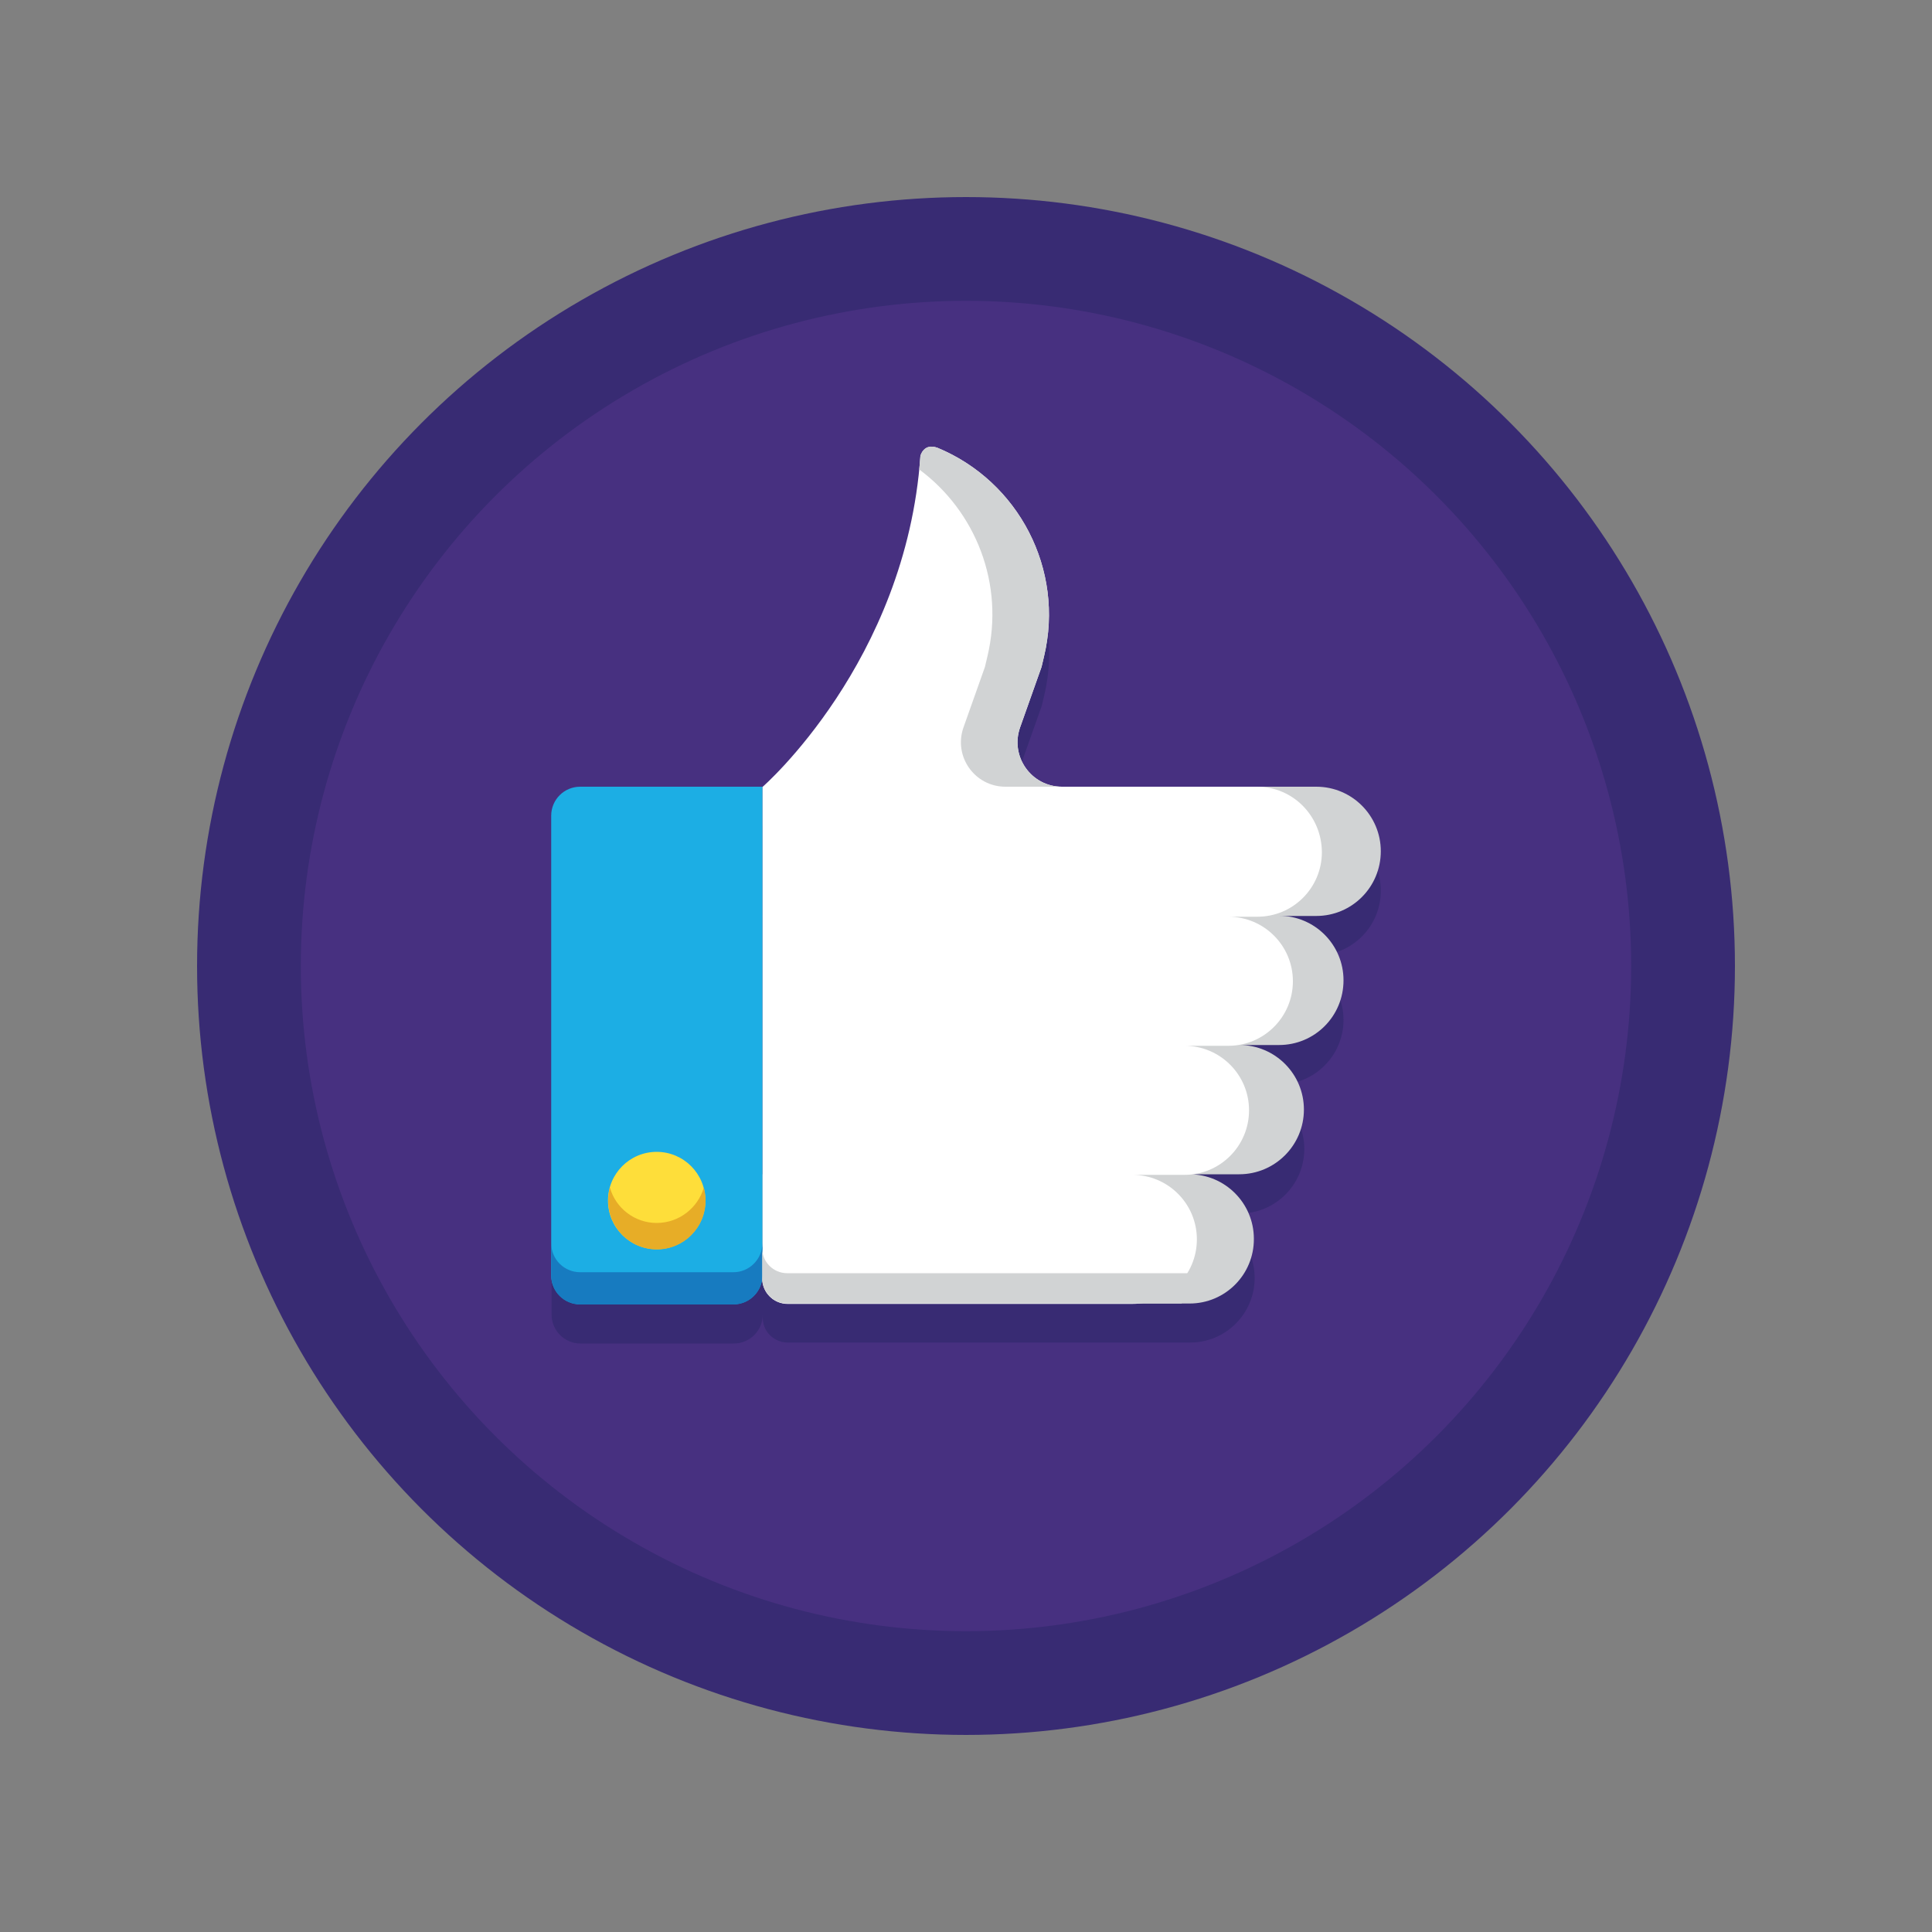 <svg xmlns="http://www.w3.org/2000/svg" viewBox="0 0 1000 1000" xml:space="preserve"><rect x="0" y="0" width="1000" height="1000" fill="#808080" stroke="none"/><switch><g><circle fill="#382B73" cx="500" cy="500" r="398"></circle><circle fill="#473080" cx="500" cy="500" r="344.3"></circle><path fill="#382B73" d="M681.3 427.2H549.7c-8 0-14.7-3.9-18.8-9.7-.3-.4-.5-.7-.7-1.1-.7-1.1-1.3-2.3-1.8-3.5 0-.1-.1-.2-.1-.3-.3-.7-.5-1.5-.7-2.2-.1-.2-.1-.4-.1-.6-.3-1.1-.5-2.1-.6-3.2 0-.3 0-.6-.1-.9v-2.4c0-.7.1-1.3.2-2 0-.3.1-.6.1-.8.2-1.3.5-2.5 1-3.8l5.7-16.1 5.4-15.2 1.3-5.5c5.9-24.8 1.3-49.7-11-70-2.2-3.6-4.6-7-7.2-10.3-1.9-2.4-4-4.7-6.1-6.9-8.6-8.7-18.9-15.8-30.8-20.7-7.3-2.7-8.9 4.2-8.9 4.2l-.3 3.9c-.1 1-.2 2.1-.3 3.1-10.1 102.5-81.1 164.3-81.1 164.3h-94.3c-8.3 0-15 6.7-15 15v237.9c0 8.3 6.7 15 15 15h79.3c8.3 0 15-6.7 15-15v1.7c0 3.1 1.1 6 3 8.2 2.4 2.8 5.9 4.6 9.9 4.6H616c18.5 0 33.4-15 33.4-33.4 0-18.5-15-33.4-33.4-33.4h25.7c18.5 0 33.4-15 33.4-33.4 0-18.5-15-33.4-33.4-33.4H662c18.5 0 33.4-15 33.4-33.4 0-18.5-15-33.4-33.4-33.4h19.3c18.5 0 33.4-15 33.4-33.4 0-18.9-14.9-33.9-33.4-33.9z"></path><g><path fill="#D1D3D4" d="M681.3 474.1H394.6v-66.9h286.7c18.5 0 33.4 15 33.4 33.4 0 18.5-14.9 33.5-33.4 33.5z"></path><path fill="#D1D3D4" d="M662 540.9H394.6V474H662c18.5 0 33.4 15 33.4 33.4 0 18.6-14.9 33.5-33.4 33.5zM641.4 607.8H394.6v-66.9h246.9c18.5 0 33.4 15 33.4 33.4 0 18.5-15 33.5-33.5 33.5zM615.7 674.7H407.4c-7.1 0-12.9-5.8-12.9-12.9v-54h221.1c18.5 0 33.4 15 33.4 33.4.1 18.5-14.8 33.5-33.3 33.5z"></path><path fill="#FFF" d="M650.6 407.2H549.7c-15.9 0-27-15.7-21.7-30.7l11.1-31.3 1.3-5.5c10.7-45-13.2-90.5-55.1-107.9-7.3-2.7-8.9 4.2-8.9 4.2-7.5 106.7-81.7 171.3-81.7 171.3V662c0 7.1 5.8 12.9 12.9 12.9h178.5c18.5 0 33.4-15 33.4-33.4 0-18.5-15-33.4-33.4-33.4h27c18.5 0 33.4-15 33.4-33.4 0-18.5-15-33.4-33.4-33.4h22.7c18.5 0 33.4-15 33.4-33.4 0-18.5-15-33.4-33.4-33.4h15c18.5 0 33.4-15 33.4-33.4-.1-18.9-15.1-33.9-33.6-33.9z"></path><path fill="#D1D3D4" d="m528 376.5 11.1-31.3 1.3-5.5c10.7-45-13.2-90.5-55.1-107.9-7.3-2.7-8.9 4.2-8.9 4.2-.2 2.4-.4 4.7-.6 7 29.3 21.7 44.2 59.3 35.3 96.7l-1.3 5.5-11.1 31.3c-5.3 15 5.8 30.7 21.7 30.7h29.3c-15.9 0-27-15.7-21.7-30.7zM549.7 407.2h42z"></path><path fill="#1CAEE4" d="M379.6 675.1h-79.3c-8.3 0-15-6.7-15-15V422.2c0-8.3 6.7-15 15-15h94.3v252.9c0 8.3-6.7 15-15 15z"></path><path fill="#177BC0" d="M379.6 658.5h-79.3c-8.3 0-15-6.7-15-15v16.7c0 8.3 6.7 15 15 15h79.3c8.3 0 15-6.7 15-15v-16.7c0 8.2-6.7 15-15 15z"></path><circle fill="#FEDE3A" cx="339.9" cy="621.4" r="25.2"></circle><g><path fill="#E7AD27" d="M339.9 633c-11.5 0-21.3-7.8-24.2-18.3-.6 2.2-.9 4.5-.9 6.8 0 13.9 11.3 25.2 25.2 25.2 13.9 0 25.2-11.3 25.2-25.2 0-2.4-.3-4.7-.9-6.8-3.1 10.5-12.8 18.3-24.4 18.3z"></path></g><g><path fill="#D1D3D4" d="M407.4 674.7h204.2l8.3-15.7H407.4c-7.1 0-12.9-5.8-12.9-12.9v15.7c.1 7.1 5.8 12.9 12.9 12.9z"></path></g></g></g></switch></svg>